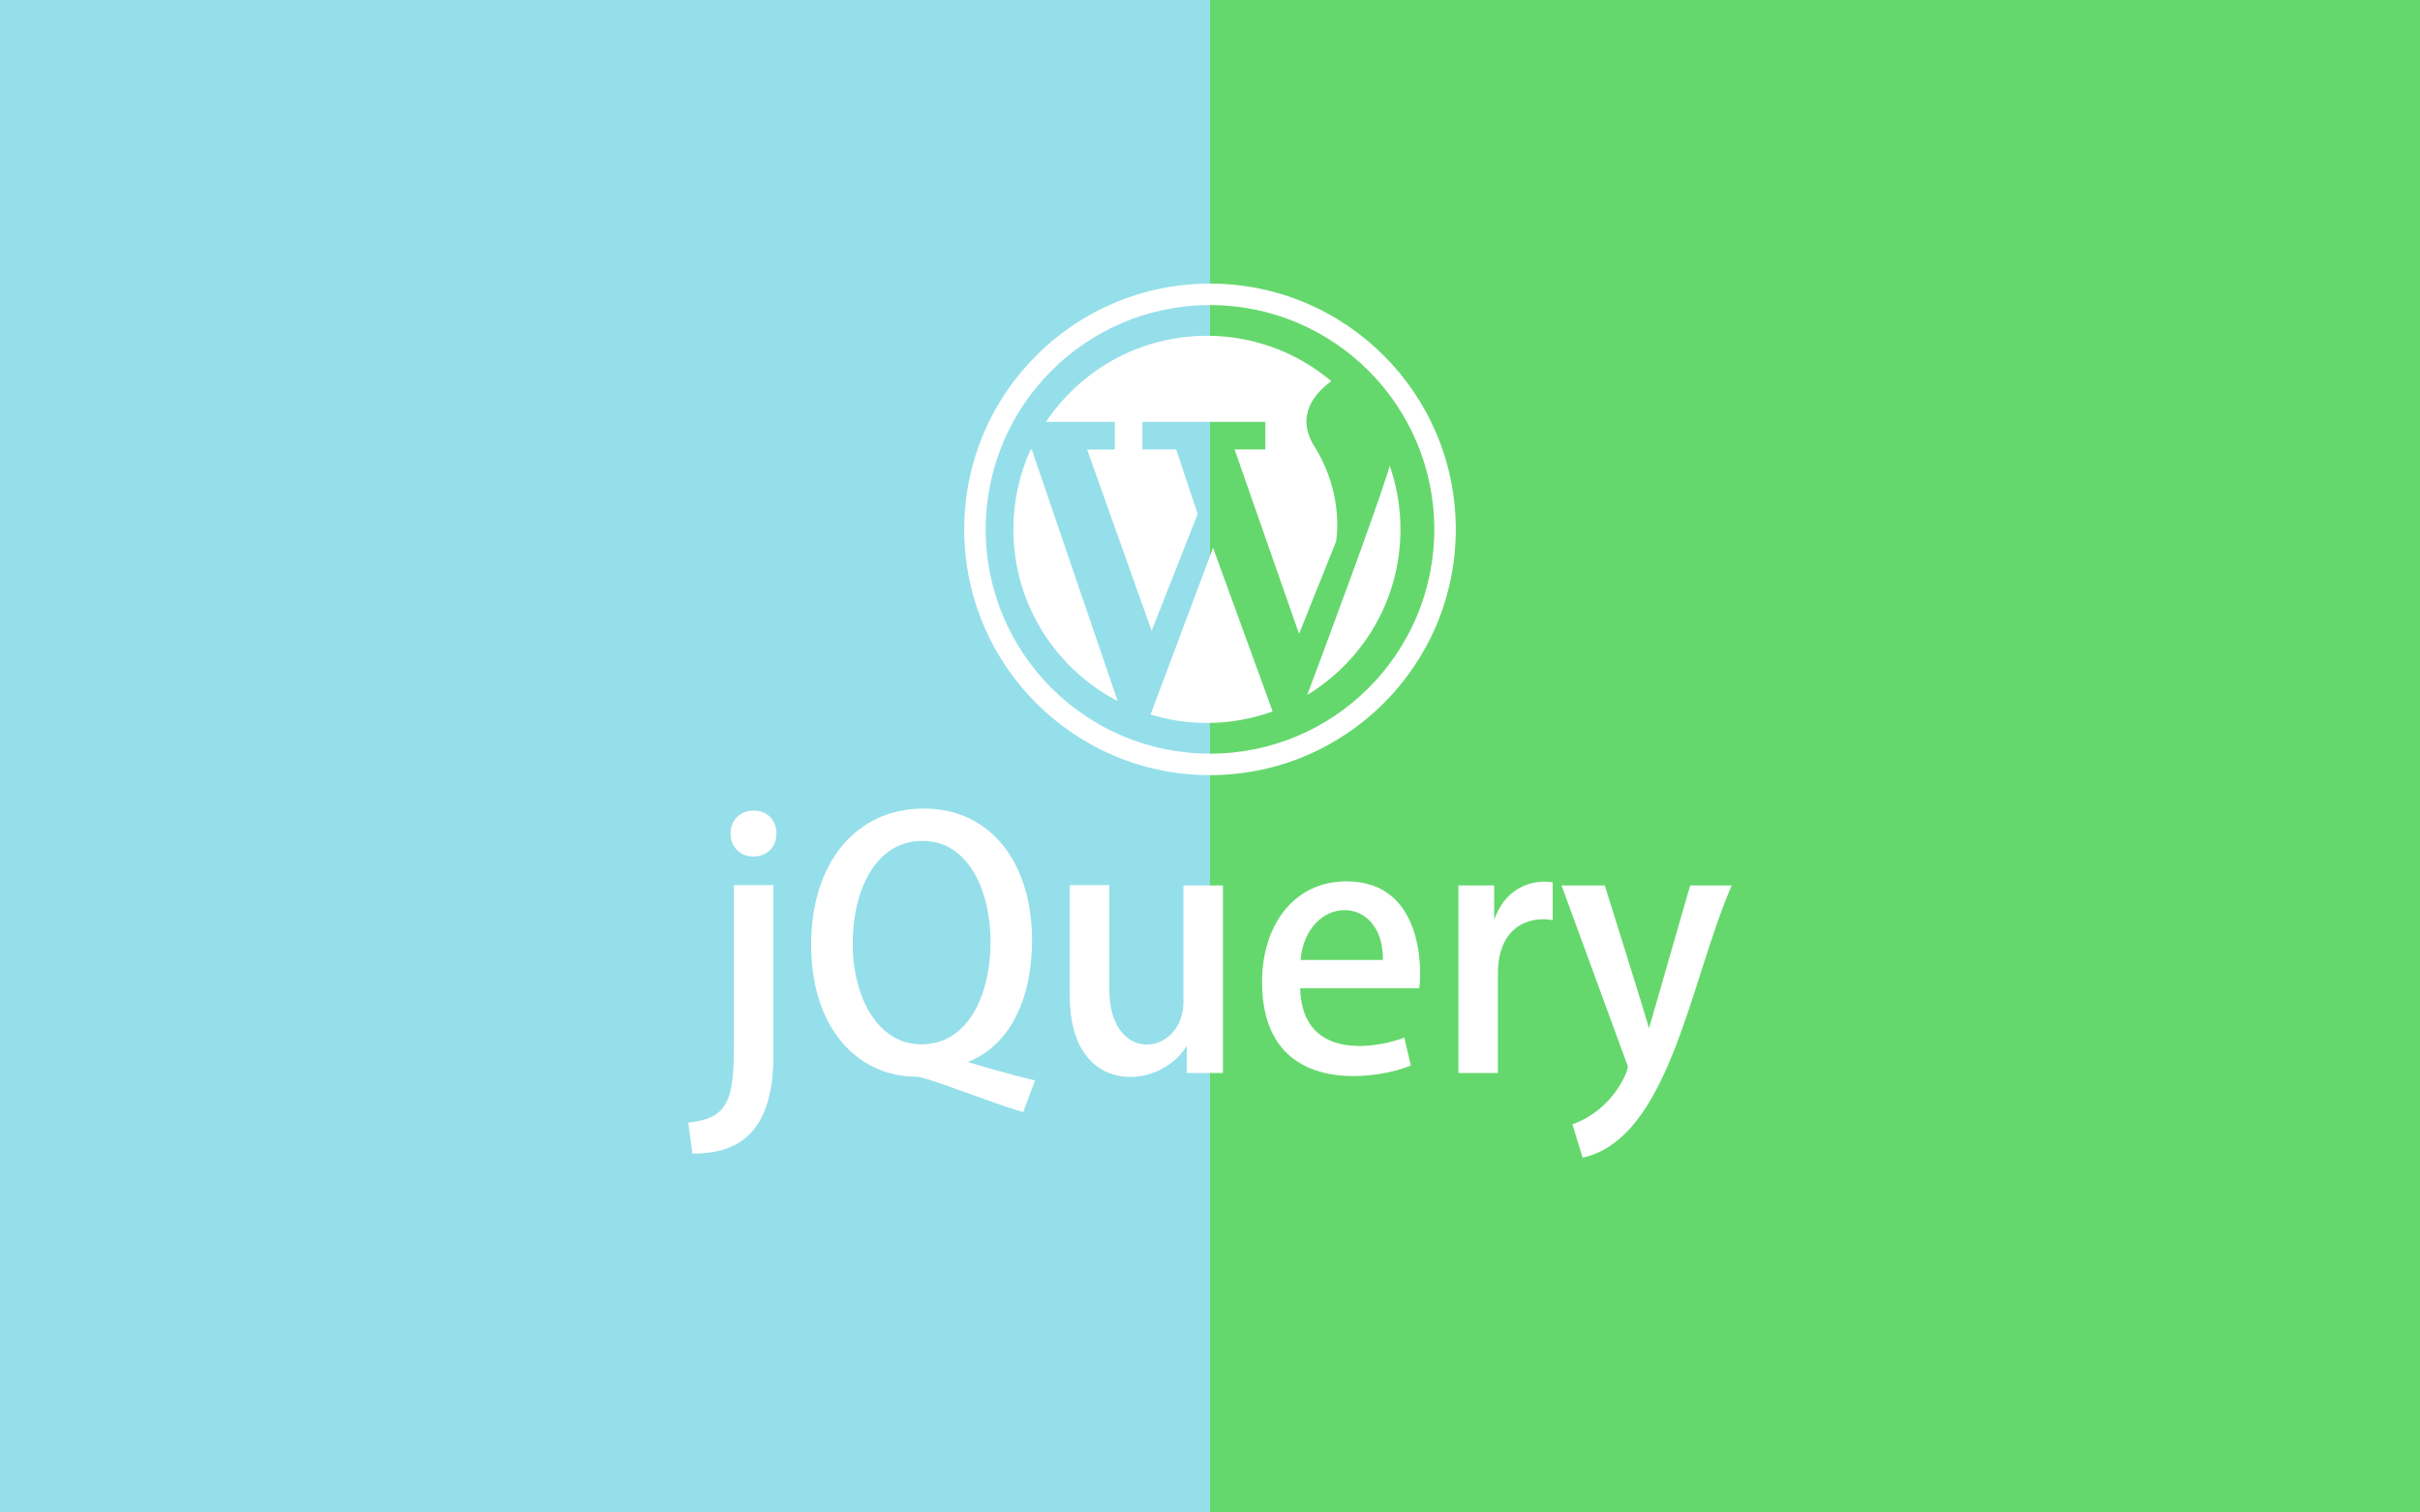 <?xml version="1.0" encoding="utf-8"?>
<!-- Generator: Adobe Illustrator 16.0.0, SVG Export Plug-In . SVG Version: 6.00 Build 0)  -->
<!DOCTYPE svg PUBLIC "-//W3C//DTD SVG 1.1//EN" "http://www.w3.org/Graphics/SVG/1.1/DTD/svg11.dtd">
<svg version="1.1" xmlns="http://www.w3.org/2000/svg" xmlns:xlink="http://www.w3.org/1999/xlink" x="0px" y="0px" width="640px"
	 height="400px" viewBox="0 0 640 400" enable-background="new 0 0 640 400" xml:space="preserve">
<rect x="0" y="0" width="640" height="400" fill="#333333" stroke="none"/>
<linearGradient id="SVGID_1_" gradientUnits="userSpaceOnUse" x1="0" y1="200" x2="640" y2="200">
	<stop  offset="0.5" style="stop-color:#95DFEA"/>
	<stop  offset="0.5" style="stop-color:#65D86D"/>
</linearGradient>
<rect fill="url(#SVGID_1_)" width="640" height="400"/>
<g>
	<path fill="#FFFFFF" d="M204.532,279.259c0,22.75-11.77,25.829-21.419,25.829l-1.08-8.189c10.8-1.08,12.06-6.39,12.06-20.879
		v-41.938h10.439V279.259z M199.223,226.521c-3.6,0-6.029-2.7-6.029-6.03c0-3.51,2.52-6.119,6.119-6.119
		c3.69,0,6.03,2.609,6.03,6.119C205.343,223.821,203.003,226.521,199.223,226.521z"/>
	<path fill="#FFFFFF" d="M273.739,285.738l-3.149,8.37c-8.55-2.43-25.479-9.359-28.259-9.359c-15.13,0-27.81-12.33-27.81-34.919
		c0-21.779,11.97-35.998,29.789-35.998c17.999,0,28.619,14.759,28.619,34.738c0,17.369-7.021,28.438-17.01,32.309
		C255.92,280.879,268.43,284.568,273.739,285.738z M225.501,249.561c0,14.039,6.57,26.639,18.18,26.639
		c11.97,0,18.27-12.42,18.27-27.179c0-13.319-5.76-26.64-18-26.64C231.261,222.381,225.501,235.971,225.501,249.561z"/>
	<path fill="#FFFFFF" d="M323.421,283.759h-9.54v-7.2c-7.242,11.964-30.96,13.526-30.96-12.959v-29.519h10.439v27.809
		c0.251,20.224,19.751,17.099,19.619,2.97v-30.688h10.441V283.759z"/>
	<path fill="#FFFFFF" d="M373.098,281.779c-6.63,3.059-39.328,9.962-39.328-22.14c0-14.759,8.279-26.549,22.319-26.549
		c20.537,0,19.897,23.784,19.259,28.259h-31.499c0.497,20.519,22.499,15.149,27.539,13.05L373.098,281.779z M365.718,253.88
		c0.27-17.694-20.142-17.455-21.778,0H365.718z"/>
	<path fill="#FFFFFF" d="M410.628,243.351c-5.657-1.13-14.489,1.276-14.489,14.129v26.279h-10.438v-49.588h9.45v9.09
		c3.636-10.179,12.309-10.535,15.477-9.899V243.351z"/>
	<path fill="#FFFFFF" d="M457.967,234.171c-10.98,25.244-16.429,66.888-39.419,71.997l-2.699-8.819
		c10.8-3.87,14.669-13.95,14.669-15.3l-17.549-47.878h11.43c0,0,10.979,34.919,11.699,37.799l10.89-37.799H457.967z"/>
</g>
<g>
	<path fill="#FFFFFF" d="M320,75c-35.895,0-65,29.104-65,65c0,35.895,29.105,65,65,65c35.892,0,65-29.105,65-65
		C385,104.104,355.892,75,320,75z M320,199.318c-32.755,0-59.318-26.563-59.318-59.318S287.245,80.682,320,80.682
		c32.755,0,59.318,26.563,59.318,59.318S352.755,199.318,320,199.318z"/>
	<path fill="#FFFFFF" d="M304.28,188.971c4.71,1.44,9.721,2.223,14.911,2.223c6.083,0,11.93-1.08,17.373-3.038l-15.754-43.283
		L304.28,188.971z"/>
	<path fill="#FFFFFF" d="M272.563,118.878c-2.926,6.436-4.566,13.592-4.566,21.122c0,19.747,11.199,36.872,27.582,45.416
		l-22.709-66.538H272.563z"/>
	<path fill="#FFFFFF" d="M294.815,118.878H287.5l17.06,47.94l12.188-30.881l-5.682-17.06h-8.935v-7.315h32.5v7.315h-8.125
		l17.045,48.75l9.773-24.375c0,0,2.414-12.188-5.711-25.185c-5.049-8.094-0.028-13.975,4.464-17.267
		c-8.899-7.485-20.353-11.995-32.887-11.995c-17.75,0-33.375,9.039-42.566,22.756h18.191V118.878z"/>
	<path fill="#FFFFFF" d="M370.369,140c0-5.907-1.013-11.579-2.84-16.853c-0.114,0.465-0.242,0.943-0.398,1.412
		c-3.86,12.195-16.334,45.684-21.4,59.206C360.511,174.791,370.369,158.547,370.369,140z"/>
</g>
</svg>
